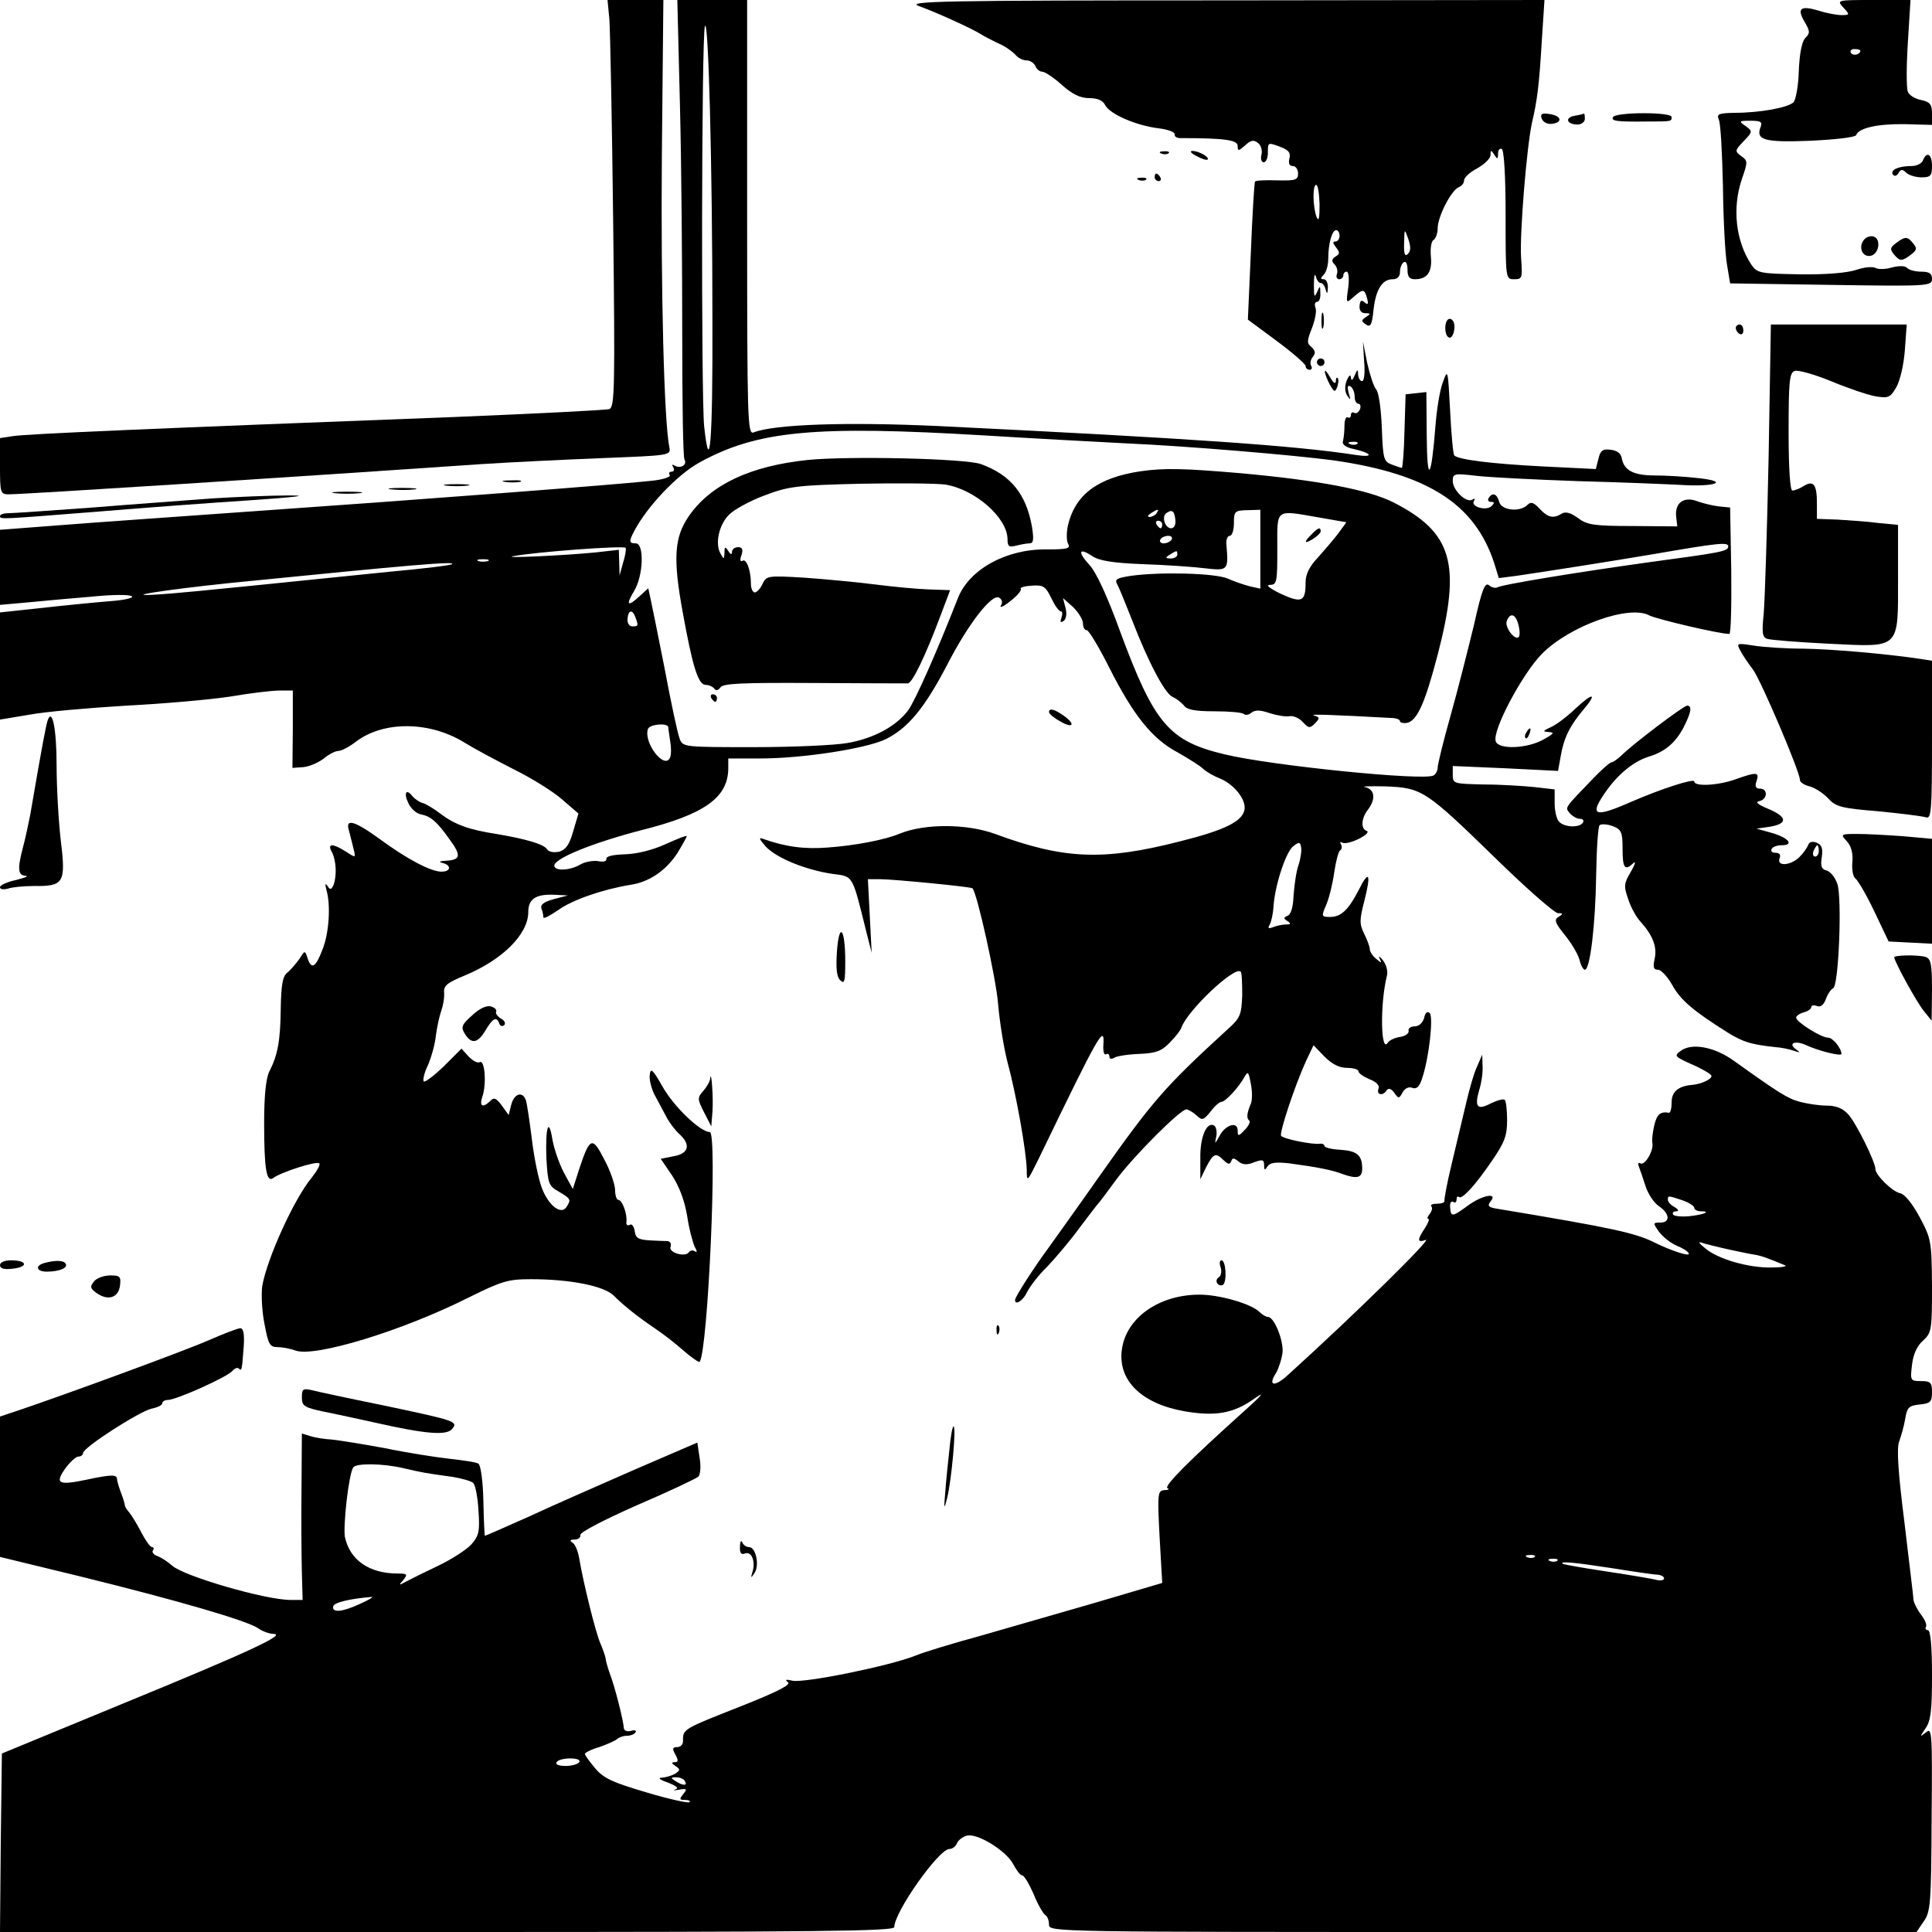<?xml version="1.0" standalone="no"?>
<!DOCTYPE svg PUBLIC "-//W3C//DTD SVG 20010904//EN"
 "http://www.w3.org/TR/2001/REC-SVG-20010904/DTD/svg10.dtd">
<svg version="1.0" xmlns="http://www.w3.org/2000/svg"
 width="512pt" height="512pt" viewBox="0 0 512 512"
 preserveAspectRatio="xMidYMid meet">
<g transform="translate(0,512) scale(0.1,-0.1)"
fill="#000000" stroke="none">
<path d="M1615 5068 c2 -29 7 -272 10 -539 5 -436 4 -487 -10 -493 -9 -3 -192
-12 -408 -21 -787 -30 -1143 -45 -1174 -51 l-33 -5 0 -74 c0 -71 1 -75 23 -75
42 0 774 47 1252 80 77 5 222 12 322 16 177 7 181 7 177 28 -14 66 -23 413
-20 774 l4 412 -74 0 -74 0 5 -52z"/>
<path d="M1802 4838 c4 -156 6 -428 6 -604 0 -177 2 -326 6 -332 8 -14 -11
-25 -26 -16 -7 4 -8 3 -4 -4 4 -7 2 -12 -4 -12 -6 0 -9 -4 -5 -9 3 -5 -18 -12
-47 -15 -75 -9 -640 -52 -1058 -81 -195 -14 -426 -30 -513 -37 l-157 -12 0
-99 0 -100 78 7 c42 4 117 11 167 15 50 5 96 6 104 1 7 -4 -16 -10 -55 -13
-38 -3 -120 -11 -182 -18 l-112 -12 0 -142 0 -142 78 13 c42 8 158 18 257 24
99 5 223 16 275 24 52 9 111 16 131 16 l35 0 0 -102 -1 -103 28 2 c15 1 39 11
54 22 14 12 32 21 40 21 8 0 29 11 47 25 73 55 195 54 287 -3 24 -15 82 -46
129 -70 47 -23 105 -59 129 -80 l44 -38 -14 -47 c-10 -36 -20 -49 -37 -54 -14
-3 -27 -1 -32 6 -8 14 -58 28 -135 41 -72 11 -110 25 -147 53 -18 14 -40 27
-48 29 -8 2 -20 10 -27 18 -17 22 -24 8 -10 -20 7 -14 21 -26 32 -28 26 -5 43
-19 76 -66 32 -43 30 -55 -9 -57 -17 -1 -21 -3 -9 -6 24 -6 22 -23 -3 -23 -28
0 -91 33 -163 86 -69 50 -93 56 -82 22 3 -13 9 -34 12 -48 6 -24 6 -24 -20 -7
-36 23 -51 22 -37 -2 11 -22 13 -61 4 -86 -6 -13 -9 -14 -16 -3 -6 9 -7 5 -3
-10 12 -41 7 -117 -11 -160 -18 -47 -29 -52 -39 -21 -7 21 -7 21 -22 -3 -9
-12 -23 -29 -32 -36 -12 -9 -16 -33 -17 -95 -1 -86 -8 -123 -30 -166 -9 -17
-14 -63 -14 -136 0 -122 6 -160 24 -147 19 15 115 46 122 39 4 -3 -6 -20 -20
-38 -46 -55 -118 -213 -131 -287 -3 -22 -1 -67 6 -101 10 -54 14 -61 35 -61
12 0 33 -4 47 -9 50 -19 283 52 458 140 89 44 105 49 166 49 105 0 193 -18
219 -43 26 -26 59 -53 109 -87 21 -14 55 -40 76 -59 22 -19 41 -32 43 -30 22
26 48 609 27 609 -25 0 -95 67 -125 120 -26 46 -32 51 -34 32 -2 -12 4 -36 12
-52 9 -17 23 -43 31 -58 8 -16 24 -37 35 -47 31 -28 26 -52 -14 -59 l-35 -7
30 -44 c19 -29 33 -66 40 -107 5 -35 15 -71 20 -82 7 -12 7 -16 0 -12 -5 4
-12 2 -15 -2 -9 -15 -55 -2 -49 14 3 8 -1 14 -8 15 -8 0 -30 1 -49 2 -28 2
-36 6 -38 25 -2 12 -8 20 -13 16 -6 -3 -10 0 -9 7 3 21 -11 59 -21 59 -5 0 -9
12 -9 28 -1 15 -13 51 -29 80 -31 61 -38 59 -66 -26 l-17 -53 -24 44 c-13 25
-26 64 -30 87 -10 62 -19 32 -16 -50 4 -67 6 -73 33 -88 32 -19 33 -21 20 -41
-14 -21 -46 3 -64 48 -9 22 -21 79 -27 128 -6 48 -13 96 -16 106 -8 26 -31 20
-39 -10 l-7 -28 -18 25 c-15 20 -21 23 -31 12 -20 -19 -29 -14 -21 11 12 33 7
101 -7 92 -6 -3 -18 4 -29 15 l-19 21 -47 -47 c-26 -25 -50 -43 -53 -40 -3 3
1 23 11 43 9 21 19 56 21 78 3 22 9 51 14 65 5 14 9 35 8 48 -2 20 7 27 55 47
99 41 168 109 168 168 0 34 19 47 65 46 l40 -2 -38 -10 c-26 -7 -36 -15 -32
-25 3 -7 5 -18 5 -23 0 -5 17 4 39 19 37 27 118 55 191 67 50 7 95 38 125 84
14 23 25 43 25 45 0 3 -25 -7 -56 -21 -35 -16 -76 -26 -108 -27 -31 -1 -50 -5
-49 -12 1 -7 -8 -9 -22 -6 -14 2 -35 -2 -47 -9 -27 -16 -67 -18 -69 -4 -3 19
100 61 231 95 167 42 229 86 230 163 l0 27 85 0 c112 0 280 26 332 51 59 29
103 82 163 197 56 109 119 190 138 178 7 -4 9 -12 6 -18 -5 -7 -2 -8 7 -3 26
17 48 39 44 45 -2 3 11 7 30 8 30 2 36 -2 51 -33 9 -19 20 -35 25 -35 5 0 5
-7 2 -17 -4 -11 -3 -14 5 -9 7 4 10 18 6 34 l-7 27 27 -24 c14 -14 26 -33 26
-43 0 -10 4 -18 10 -18 5 0 32 -44 59 -98 64 -127 114 -190 182 -226 30 -17
60 -36 67 -43 8 -8 29 -20 47 -27 37 -16 68 -56 63 -82 -6 -31 -52 -54 -172
-84 -204 -52 -307 -47 -489 20 -74 27 -185 28 -252 1 -40 -17 -121 -32 -191
-37 -63 -5 -113 2 -172 23 -12 5 -10 -1 7 -20 28 -31 108 -63 178 -73 55 -7
51 -1 89 -154 l14 -55 -5 98 -5 97 34 0 c33 0 239 -20 243 -24 12 -10 63 -241
68 -306 4 -47 15 -116 25 -155 23 -84 50 -237 51 -285 0 -34 1 -33 32 30 161
333 175 358 171 300 -1 -16 2 -27 7 -24 5 3 9 0 9 -6 0 -6 5 -8 13 -3 6 4 36
9 66 10 44 2 59 7 81 30 15 15 29 33 31 40 15 44 141 164 157 148 3 -2 4 -31
4 -62 -2 -53 -5 -61 -40 -92 -166 -152 -197 -188 -337 -386 -54 -77 -115 -162
-135 -190 -42 -57 -90 -132 -90 -140 0 -16 22 -1 32 21 7 14 30 45 53 67 22
23 61 69 85 102 25 33 47 62 50 65 3 3 25 32 49 65 47 63 169 185 185 185 5 0
17 -7 27 -16 15 -14 18 -13 37 10 11 15 24 26 29 26 10 0 45 37 61 66 9 16 11
14 17 -19 4 -20 4 -45 -1 -54 -10 -24 -11 -37 -3 -43 3 -3 -2 -14 -12 -24 -17
-18 -19 -18 -19 -2 0 25 -32 16 -48 -14 -13 -23 -13 -23 -9 -3 3 13 0 26 -5
30 -20 12 -38 -30 -37 -86 l0 -56 16 33 c19 36 25 38 46 17 12 -11 16 -12 20
-2 3 9 7 9 19 -1 11 -9 23 -10 42 -2 22 8 26 7 26 -8 0 -14 2 -14 9 -3 7 10
21 12 58 8 75 -10 114 -18 140 -28 39 -14 53 -11 53 14 0 36 -14 47 -58 50
-23 1 -42 6 -42 10 0 4 -6 7 -12 6 -20 -3 -98 13 -103 21 -5 8 36 132 66 198
l20 42 29 -30 c20 -20 39 -30 60 -30 16 0 30 -4 30 -9 0 -5 13 -14 29 -21 19
-7 28 -17 24 -26 -6 -16 13 -19 22 -3 5 6 12 4 20 -7 11 -16 13 -16 22 1 6 11
17 16 26 12 11 -4 19 3 26 26 18 53 30 161 20 172 -6 6 -12 2 -15 -13 -4 -13
-14 -22 -25 -22 -11 0 -18 -6 -16 -12 1 -7 -9 -14 -23 -16 -14 -2 -28 -9 -32
-15 -19 -31 -21 102 -3 175 4 14 -1 31 -10 43 -9 11 -13 13 -9 5 7 -13 5 -13
-9 -1 -9 7 -17 19 -17 26 0 6 -7 25 -15 41 -13 26 -12 37 1 88 18 71 12 82
-15 28 -27 -53 -47 -72 -76 -72 -23 0 -24 1 -10 33 8 19 17 57 21 86 4 28 11
54 15 57 5 3 6 10 3 16 -4 6 -2 8 3 5 6 -4 26 1 44 10 18 9 28 18 21 21 -16 5
-15 33 3 56 22 29 18 54 -7 60 -13 2 12 3 54 2 97 -4 105 -9 297 -196 79 -77
151 -140 160 -140 14 0 14 -2 1 -10 -12 -7 -9 -16 17 -48 18 -22 35 -51 39
-66 3 -14 10 -26 14 -26 14 0 28 119 30 250 1 69 5 129 9 133 4 4 20 3 34 -2
24 -9 27 -16 27 -61 0 -51 6 -59 29 -37 7 6 4 -4 -7 -23 -19 -32 -19 -39 -7
-73 7 -22 22 -49 33 -60 32 -36 44 -66 37 -98 -5 -22 -3 -29 9 -29 8 0 25 -18
38 -41 22 -40 57 -69 146 -125 42 -26 63 -32 127 -39 17 -1 39 -6 50 -10 16
-5 17 -5 5 4 -23 16 -3 25 27 11 32 -15 93 -30 93 -23 0 15 -23 43 -35 43 -19
0 -85 42 -85 53 0 5 9 11 20 14 11 3 20 9 20 14 0 5 7 6 15 3 10 -4 18 3 24
19 5 14 14 26 19 28 15 6 24 242 11 277 -6 17 -18 32 -28 35 -14 3 -17 12 -13
36 3 23 0 32 -14 38 -11 4 -19 2 -22 -6 -3 -8 -13 -22 -23 -32 -23 -23 -61
-26 -53 -4 4 10 0 15 -11 15 -9 0 -13 5 -10 10 3 6 15 10 26 10 34 0 20 19
-23 32 l-43 12 35 5 c48 8 47 26 -3 47 -29 12 -37 19 -24 21 21 5 23 33 1 33
-11 0 -14 6 -9 20 8 24 1 25 -55 5 -47 -17 -110 -20 -110 -6 0 9 -89 -20 -165
-53 -102 -45 -116 -39 -66 31 32 44 72 76 111 88 43 13 70 37 91 76 21 41 24
59 10 59 -9 0 -147 -104 -175 -133 -10 -9 -21 -17 -25 -17 -4 0 -26 -19 -48
-42 -78 -81 -76 -77 -63 -93 7 -8 19 -15 27 -15 8 0 11 -4 8 -10 -9 -14 -48
-13 -63 2 -7 7 -12 29 -12 49 l0 37 -52 6 c-29 3 -90 7 -135 7 -80 2 -83 2
-83 25 l0 24 139 -6 140 -7 7 39 c8 48 25 82 60 123 38 45 26 47 -21 3 -22
-21 -51 -43 -65 -49 -22 -10 -23 -12 -5 -13 16 -1 12 -5 -15 -20 -43 -24 -118
-27 -126 -5 -11 27 71 181 123 233 74 74 231 130 284 101 20 -10 185 -49 212
-49 4 0 6 75 5 168 l-3 167 -30 3 c-16 2 -42 8 -58 14 -35 13 -59 -5 -55 -41
l3 -26 -118 1 c-103 0 -121 3 -145 21 -19 14 -33 18 -43 12 -22 -14 -37 -11
-59 13 -16 17 -23 19 -32 10 -20 -20 -69 -15 -75 8 -6 22 -18 26 -28 10 -3 -5
-1 -10 6 -10 10 0 10 -3 2 -11 -14 -14 -56 -2 -47 13 4 7 2 8 -4 4 -16 -10
-52 25 -52 49 0 20 3 21 63 14 34 -4 154 -10 267 -14 113 -3 235 -8 273 -10
93 -6 133 9 47 18 -34 4 -86 7 -115 7 -55 0 -81 13 -87 45 -2 13 -12 21 -29
23 -22 3 -28 -2 -33 -24 l-7 -27 -142 7 c-136 7 -222 18 -233 29 -3 3 -8 56
-11 118 -6 112 -6 113 -20 74 -8 -22 -16 -74 -19 -115 -11 -141 -22 -154 -23
-27 l-1 118 -27 -3 -28 -3 -3 -97 c-1 -54 -5 -98 -7 -98 -2 0 -14 4 -27 9 -21
8 -23 15 -26 97 -2 50 -8 94 -15 102 -7 8 -17 40 -24 71 l-11 56 3 -52 c3 -30
0 -53 -5 -53 -6 0 -10 8 -11 18 0 14 -2 14 -9 -3 -6 -14 -9 -15 -10 -5 -1 9
-5 5 -11 -8 -6 -16 -5 -30 1 -40 9 -14 10 -12 4 7 -4 16 -3 21 5 17 6 -4 11
-16 11 -27 0 -10 4 -19 10 -19 5 0 7 -7 4 -15 -4 -8 -10 -12 -15 -9 -5 3 -9 0
-9 -6 0 -6 -4 -9 -8 -6 -5 3 -9 -7 -9 -22 0 -15 -2 -33 -4 -41 -3 -9 8 -17 29
-21 48 -11 54 -23 7 -16 -162 25 -434 44 -1110 77 -238 11 -432 5 -488 -17
-16 -6 -17 32 -17 570 l0 576 -92 0 -93 0 7 -282z m86 -570 c1 -318 -7 -417
-22 -277 -8 86 -7 1028 2 1059 9 33 20 -359 20 -782z m722 -302 c129 -8 298
-17 375 -21 160 -7 444 -31 549 -45 251 -36 375 -116 426 -273 l12 -39 47 6
c81 12 242 37 366 58 168 29 195 32 195 20 0 -13 -17 -16 -210 -42 -180 -25
-391 -59 -403 -67 -4 -2 -14 0 -21 6 -11 9 -19 -12 -40 -106 -16 -65 -43 -173
-62 -240 -19 -67 -34 -129 -34 -137 0 -8 -5 -18 -11 -21 -23 -15 -431 26 -554
56 -147 35 -186 81 -276 324 -34 94 -64 159 -82 178 -32 35 -28 47 8 23 18
-12 55 -18 132 -21 60 -2 134 -7 166 -11 62 -7 63 -6 57 64 -1 12 3 22 9 22 6
0 11 15 11 33 0 32 2 34 35 35 l35 1 0 -104 0 -105 -27 6 c-16 4 -42 13 -60
21 -34 14 -176 18 -256 7 -38 -6 -44 -9 -36 -23 5 -9 22 -51 39 -94 43 -112
88 -197 108 -204 9 -4 22 -14 29 -22 8 -12 30 -16 81 -16 39 0 74 -3 78 -7 4
-4 13 -3 20 3 10 8 23 8 49 -1 19 -6 43 -10 52 -8 10 2 26 -5 35 -15 16 -17
19 -18 33 -4 13 14 13 16 -3 21 -14 4 46 2 211 -7 9 -1 17 -4 17 -8 0 -4 8 -6
17 -5 28 4 49 51 83 181 63 242 39 324 -118 404 -66 33 -196 58 -405 77 -152
13 -202 14 -265 5 -113 -17 -173 -62 -192 -144 -4 -19 -4 -41 1 -49 6 -12 -4
-14 -59 -14 -106 1 -203 -53 -233 -128 -58 -148 -114 -273 -132 -298 -31 -42
-91 -75 -161 -87 -33 -6 -144 -11 -248 -11 -186 0 -189 0 -197 23 -5 12 -23
96 -40 187 -18 91 -35 175 -38 188 l-5 23 -22 -20 c-32 -30 -39 -26 -16 12 25
40 28 127 5 127 -18 0 -19 5 -4 33 34 65 114 149 172 181 154 85 306 99 757
72z m987 -22 c-3 -3 -12 -4 -19 -1 -8 3 -5 6 6 6 11 1 17 -2 13 -5z m-532
-184 c-3 -5 -12 -10 -18 -10 -7 0 -6 4 3 10 19 12 23 12 15 0z m50 -20 c1 -11
-4 -20 -11 -20 -17 0 -27 32 -12 41 15 10 21 4 23 -21z m384 8 l69 -12 -21
-29 c-12 -16 -37 -45 -54 -64 -23 -24 -33 -45 -33 -66 0 -52 -10 -56 -65 -31
-29 14 -42 24 -30 24 19 0 20 7 20 95 0 110 -8 104 114 83z m-419 -18 c0 -5
-2 -10 -4 -10 -3 0 -8 5 -11 10 -3 6 -1 10 4 10 6 0 11 -4 11 -10z m25 -40
c-3 -5 -13 -10 -21 -10 -8 0 -12 5 -9 10 3 6 13 10 21 10 8 0 12 -4 9 -10z
m-1454 -62 l-9 -33 -1 34 -1 34 -62 -7 c-80 -8 -251 -16 -218 -10 56 11 295
29 298 22 2 -3 -1 -21 -7 -40z m1469 22 c0 -5 -8 -10 -17 -10 -15 0 -16 2 -3
10 19 12 20 12 20 0z m-1827 -17 c-7 -2 -19 -2 -25 0 -7 3 -2 5 12 5 14 0 19
-2 13 -5z m-95 -8 c-2 -3 -76 -12 -164 -20 -87 -9 -247 -25 -354 -36 -107 -11
-222 -22 -255 -24 -117 -8 12 12 185 30 490 49 596 58 588 50z m486 -141 c8
-22 8 -24 -8 -24 -9 0 -14 9 -13 20 2 24 13 26 21 4z m2340 -20 c4 -15 4 -29
1 -32 -10 -11 -38 26 -32 42 9 24 24 19 31 -10z m-2253 -271 c0 -5 3 -21 5
-37 3 -16 3 -35 0 -43 -14 -35 -71 38 -59 75 5 13 52 17 54 5z m1670 -366 c-6
-17 -11 -54 -13 -81 -1 -30 -7 -50 -16 -53 -11 -5 -11 -7 0 -14 10 -7 9 -9 -4
-9 -9 0 -24 -3 -34 -7 -13 -5 -15 -3 -9 7 4 7 9 29 10 49 4 56 33 145 53 159
14 11 18 11 20 -3 2 -8 -1 -30 -7 -48z m1379 38 c0 -8 -4 -15 -10 -15 -5 0 -7
7 -4 15 4 8 8 15 10 15 2 0 4 -7 4 -15z"/>
<path d="M2140 3901 c-152 -16 -256 -65 -314 -148 -39 -56 -43 -112 -17 -254
26 -144 41 -194 61 -194 8 0 18 -4 23 -10 4 -6 10 -5 16 3 6 11 57 13 247 12
132 -1 244 -1 250 -1 12 1 47 74 87 181 l25 66 -57 2 c-31 1 -94 7 -141 13
-47 6 -131 14 -187 18 -99 6 -102 5 -112 -16 -6 -13 -15 -23 -21 -23 -5 0 -10
10 -10 23 0 36 -12 67 -22 61 -6 -4 -8 2 -3 15 5 15 2 21 -9 21 -9 0 -16 -6
-16 -12 0 -9 -4 -8 -10 2 -8 12 -10 12 -10 -5 -1 -18 -2 -18 -10 -3 -16 26 -5
77 22 104 14 14 56 37 94 51 63 24 85 27 252 31 100 2 202 1 226 -2 79 -12
166 -88 166 -145 0 -19 4 -22 23 -17 12 3 28 6 35 6 11 0 12 10 7 43 -15 87
-56 138 -135 167 -42 15 -350 22 -460 11z"/>
<path d="M1885 3270 c3 -5 8 -10 11 -10 2 0 4 5 4 10 0 6 -5 10 -11 10 -5 0
-7 -4 -4 -10z"/>
<path d="M3476 3704 c-22 -21 -20 -27 4 -12 11 7 20 16 20 20 0 12 -7 10 -24
-8z"/>
<path d="M2435 5104 c42 -15 140 -59 165 -75 8 -5 29 -16 46 -24 17 -7 36 -21
44 -29 7 -9 20 -16 30 -16 10 0 20 -7 24 -15 3 -8 11 -15 18 -15 7 0 31 -16
52 -35 28 -25 49 -35 72 -35 22 0 37 -6 43 -19 13 -24 83 -54 141 -61 25 -3
44 -10 43 -16 -1 -6 6 -10 15 -10 119 0 152 -5 152 -21 0 -14 2 -14 20 2 15
14 23 15 34 6 8 -6 12 -21 9 -31 -3 -11 0 -20 6 -20 6 0 11 11 11 25 0 29 0
28 35 15 20 -8 26 -15 22 -30 -3 -13 0 -20 9 -20 8 0 14 -9 14 -20 0 -17 -7
-19 -55 -18 -30 1 -56 0 -59 -3 -2 -2 -7 -86 -11 -185 l-8 -181 77 -57 c42
-31 76 -61 76 -66 0 -6 5 -10 11 -10 5 0 7 5 4 10 -4 6 -2 17 4 24 8 10 7 16
-3 26 -13 10 -13 16 1 51 8 21 13 46 9 54 -3 8 -1 15 4 15 6 0 10 10 9 23 0
21 -1 21 -9 2 -7 -15 -8 -11 -8 20 0 22 2 32 5 23 2 -10 8 -18 13 -18 5 0 11
-8 13 -17 4 -14 5 -12 6 5 0 12 -4 22 -11 22 -9 0 -9 3 0 12 7 7 12 26 12 42
0 41 10 76 21 76 5 0 9 -7 9 -15 0 -8 -5 -15 -11 -15 -8 0 -7 -5 2 -16 10 -13
10 -17 -2 -24 -10 -7 -11 -12 -2 -21 6 -6 9 -18 6 -25 -3 -8 0 -14 6 -14 6 0
11 5 11 10 0 6 4 10 9 10 5 0 7 -19 4 -42 -6 -42 -6 -43 14 -25 25 22 29 22
36 -4 4 -15 2 -18 -7 -10 -8 7 -12 5 -13 -10 -1 -12 5 -19 15 -19 15 0 15 -2
2 -10 -13 -9 -13 -11 0 -20 12 -8 16 -1 20 39 6 54 23 81 51 81 12 0 19 7 19
19 0 11 5 23 10 26 6 4 10 -5 10 -19 0 -20 5 -26 20 -26 32 0 46 19 42 60 -2
21 1 41 7 44 6 4 11 18 11 31 0 31 36 101 56 109 8 3 14 11 14 18 0 8 16 22
35 32 19 11 35 26 35 35 0 14 2 14 10 1 8 -13 10 -12 10 3 0 10 5 15 10 12 6
-4 10 -73 10 -176 0 -169 0 -169 23 -169 21 0 22 3 18 57 -4 64 15 295 29 358
14 60 19 100 26 218 l7 107 -849 -1 c-749 0 -844 -2 -809 -15z m1062 -526 c0
-36 -2 -47 -8 -33 -10 27 -11 85 -1 85 5 0 8 -24 9 -52z m234 -131 c-8 -8 -11
0 -10 29 1 39 1 39 11 11 7 -21 7 -32 -1 -40z"/>
<path d="M4885 5100 c18 -19 17 -20 -5 -20 -12 0 -40 5 -61 12 -48 14 -58 6
-36 -31 14 -24 14 -29 1 -42 -9 -10 -15 -40 -17 -87 -1 -39 -8 -77 -14 -83
-14 -14 -88 -28 -157 -28 -42 -1 -47 -3 -41 -18 5 -10 9 -90 11 -178 1 -88 6
-182 11 -208 l8 -48 268 -4 c259 -4 267 -3 267 16 0 14 -7 19 -28 19 -15 0
-32 4 -38 10 -6 6 -21 6 -41 1 -16 -5 -36 -5 -43 -1 -7 4 -30 2 -50 -5 -24 -8
-79 -13 -150 -12 -107 2 -113 3 -129 26 -41 62 -51 149 -25 226 16 46 16 49
-1 61 -18 13 -18 15 6 40 24 25 24 26 5 40 -19 13 -18 14 13 14 27 0 32 -3 27
-16 -14 -35 9 -42 132 -37 64 3 119 9 121 15 7 19 57 30 129 29 l72 -2 0 30
c0 24 -5 31 -29 36 -16 3 -32 13 -35 22 -4 9 -4 67 0 130 l7 113 -98 0 c-97 0
-98 0 -80 -20z m45 -114 c0 -11 -19 -15 -25 -6 -3 5 1 10 9 10 9 0 16 -2 16
-4z"/>
<path d="M4086 4805 c4 -9 15 -15 28 -13 29 4 23 22 -9 26 -19 3 -24 0 -19
-13z"/>
<path d="M4172 4813 c-26 -5 -20 -23 9 -23 10 0 19 7 19 15 0 8 -1 14 -2 14
-2 -1 -13 -4 -26 -6z"/>
<path d="M4275 4810 c-7 -11 11 -13 90 -12 65 0 65 0 65 12 0 6 -31 10 -74 10
-41 0 -78 -4 -81 -10z"/>
<path d="M3078 4713 c7 -3 16 -2 19 1 4 3 -2 6 -13 5 -11 0 -14 -3 -6 -6z"/>
<path d="M3170 4707 c14 -8 27 -12 30 -10 7 6 -23 23 -40 23 -8 0 -4 -6 10
-13z"/>
<path d="M5096 4695 c-3 -8 -16 -15 -30 -15 -34 0 -57 -10 -50 -22 4 -6 10 -5
15 3 6 11 11 11 21 1 6 -6 25 -12 40 -12 24 0 28 4 28 30 0 32 -14 40 -24 15z"/>
<path d="M3060 4650 c0 -5 5 -10 11 -10 5 0 7 5 4 10 -3 6 -8 10 -11 10 -2 0
-4 -4 -4 -10z"/>
<path d="M3018 4643 c7 -3 16 -2 19 1 4 3 -2 6 -13 5 -11 0 -14 -3 -6 -6z"/>
<path d="M4940 4485 c-16 -19 -5 -47 17 -43 22 4 29 43 9 51 -8 3 -20 -1 -26
-8z"/>
<path d="M5025 4476 c-16 -12 -17 -16 -6 -30 16 -19 21 -19 45 -1 16 12 17 17
6 30 -15 19 -21 19 -45 1z"/>
<path d="M3502 4270 c0 -19 2 -27 5 -17 2 9 2 25 0 35 -3 9 -5 1 -5 -18z"/>
<path d="M3837 4273 c-10 -9 -9 -41 2 -47 11 -7 21 28 12 43 -4 6 -10 8 -14 4z"/>
<path d="M4600 4251 c0 -6 5 -13 10 -16 6 -3 10 1 10 9 0 9 -4 16 -10 16 -5 0
-10 -4 -10 -9z"/>
<path d="M4687 3908 c-4 -194 -10 -380 -13 -414 -5 -50 -4 -62 9 -67 9 -3 83
-9 165 -13 190 -9 182 -17 182 178 l0 137 -52 5 c-29 4 -78 7 -108 9 l-55 2 0
42 c0 49 -9 61 -35 45 -11 -7 -24 -12 -30 -12 -6 0 -10 57 -10 155 0 133 2
157 16 162 9 3 52 -9 96 -27 43 -18 96 -36 117 -40 35 -6 40 -4 56 23 10 17
20 59 23 98 l5 69 -180 0 -180 0 -6 -352z"/>
<path d="M3490 4160 c0 -5 5 -10 10 -10 6 0 10 5 10 10 0 6 -4 10 -10 10 -5 0
-10 -4 -10 -10z"/>
<path d="M3511 4135 c0 -5 6 -21 13 -34 12 -21 14 -21 20 -6 3 10 4 20 1 23
-3 3 -5 -1 -5 -9 -1 -8 -7 -3 -15 11 -8 14 -14 21 -14 15z"/>
<path d="M1338 3843 c12 -2 30 -2 40 0 9 3 -1 5 -23 4 -22 0 -30 -2 -17 -4z"/>
<path d="M1183 3833 c15 -2 39 -2 55 0 15 2 2 4 -28 4 -30 0 -43 -2 -27 -4z"/>
<path d="M1038 3823 c18 -2 45 -2 60 0 15 2 0 4 -33 4 -33 0 -45 -2 -27 -4z"/>
<path d="M888 3813 c17 -2 47 -2 65 0 17 2 3 4 -33 4 -36 0 -50 -2 -32 -4z"/>
<path d="M560 3799 c-63 -5 -205 -15 -315 -24 -110 -8 -210 -15 -222 -15 -13
0 -23 -3 -23 -8 0 -9 3 -8 270 13 107 9 283 22 390 29 127 9 163 13 105 13
-49 0 -142 -4 -205 -8z"/>
<path d="M4612 3396 c6 -12 21 -34 34 -51 21 -29 124 -270 124 -292 0 -6 12
-14 26 -17 14 -4 36 -18 49 -32 20 -22 35 -26 133 -34 61 -6 117 -13 126 -16
14 -5 16 16 16 204 l0 211 -32 5 c-95 14 -236 26 -310 27 -46 0 -104 4 -130 8
-45 7 -47 7 -36 -13z"/>
<path d="M2780 3233 c0 -5 14 -16 30 -25 35 -20 41 -7 8 16 -24 17 -38 20 -38
9z"/>
<path d="M126 3210 c-4 -13 -13 -57 -46 -250 -5 -25 -13 -63 -19 -85 -15 -57
-14 -75 7 -76 9 -1 -2 -5 -25 -11 -24 -5 -43 -14 -43 -19 0 -6 9 -7 21 -4 11
4 42 7 69 7 79 -1 85 8 71 121 -6 52 -11 142 -11 199 0 98 -12 154 -24 118z"/>
<path d="M4045 3179 c-4 -6 -5 -12 -2 -15 2 -3 7 2 10 11 7 17 1 20 -8 4z"/>
<path d="M4894 2891 c12 -13 17 -32 15 -56 -2 -20 2 -39 8 -43 6 -4 29 -43 50
-87 l38 -80 58 -3 57 -3 0 139 0 139 -77 7 c-42 3 -96 6 -121 6 -44 0 -45 -1
-28 -19z"/>
<path d="M2218 2599 c-3 -45 -1 -68 9 -77 11 -11 13 -3 13 50 0 88 -16 107
-22 27z"/>
<path d="M5020 2583 c0 -11 61 -122 79 -143 l20 -25 1 82 c0 69 -3 82 -17 87
-20 6 -83 5 -83 -1z"/>
<path d="M1251 2429 c-28 -25 -30 -31 -19 -49 18 -28 34 -25 55 10 19 32 29
37 36 18 2 -7 8 -9 13 -5 5 5 1 13 -9 18 -9 6 -15 14 -12 18 2 5 -4 11 -14 14
-12 3 -31 -6 -50 -24z"/>
<path d="M4454 2335 c-18 -13 -16 -15 28 -35 26 -11 50 -25 53 -30 5 -8 -25
-23 -50 -25 -37 -3 -55 -18 -55 -46 0 -16 -3 -28 -7 -28 -23 4 -32 -4 -39 -33
-4 -18 -7 -39 -5 -47 4 -20 -20 -61 -32 -54 -5 3 -7 0 -4 -8 3 -8 11 -31 18
-53 7 -21 23 -45 36 -53 28 -19 30 -43 3 -43 -20 0 -20 -1 -3 -25 10 -13 30
-29 46 -36 15 -6 30 -15 32 -20 7 -11 -43 5 -90 28 -52 26 -113 39 -413 89
-28 4 -31 8 -22 20 21 25 -22 17 -60 -11 -41 -30 -45 -31 -47 -5 -1 11 2 18 8
15 5 -4 9 -1 9 6 0 7 3 10 6 7 8 -8 43 30 88 96 33 48 40 66 40 107 0 27 -3
51 -6 54 -3 4 -20 -1 -37 -9 -36 -19 -44 -10 -31 35 6 19 10 47 9 64 l-1 30
-13 -30 c-8 -16 -21 -61 -30 -100 -9 -38 -26 -110 -38 -160 -12 -49 -20 -93
-19 -97 1 -5 -8 -8 -20 -8 -12 0 -18 -3 -15 -7 4 -3 2 -12 -4 -20 -6 -7 -8
-13 -4 -13 4 0 0 -11 -9 -25 -21 -31 -20 -39 2 -31 22 9 -185 -195 -365 -358
-36 -33 -54 -29 -31 6 7 13 15 37 17 55 2 32 -22 93 -39 93 -5 0 -15 6 -22 13
-22 22 -109 47 -162 46 -106 -1 -192 -62 -203 -146 -11 -81 52 -143 166 -163
81 -14 129 -6 183 32 31 22 26 14 -22 -29 -148 -133 -217 -202 -206 -207 6 -2
2 -5 -8 -5 -18 -1 -19 -8 -13 -123 l7 -123 -183 -54 c-100 -29 -236 -68 -302
-87 -66 -18 -143 -41 -170 -52 -68 -27 -294 -73 -325 -66 -17 4 -21 3 -12 -4
9 -6 -23 -23 -110 -58 -172 -68 -168 -65 -168 -99 0 -8 -7 -15 -15 -15 -13 0
-14 -4 -5 -20 8 -15 8 -20 -2 -20 -9 0 -9 -3 2 -10 13 -9 13 -11 0 -20 -8 -5
-24 -10 -35 -11 -13 0 -8 -5 15 -13 23 -9 30 -15 20 -18 -8 -3 -4 -3 9 -1 21
4 23 2 12 -11 -11 -14 -11 -16 4 -16 10 0 16 -3 12 -6 -3 -3 -54 8 -114 26
-88 26 -113 37 -135 63 -15 18 -28 35 -28 39 0 3 17 12 38 18 20 7 41 16 47
21 5 5 17 9 26 9 10 0 20 4 23 9 4 5 -2 7 -12 4 -11 -3 -19 1 -19 9 -1 18 -23
107 -37 143 -6 17 -11 35 -11 40 -1 6 -7 24 -14 40 -13 30 -45 160 -56 225 -3
19 -11 38 -18 42 -8 5 -6 8 6 8 9 0 16 5 15 12 -2 7 64 41 150 79 84 36 158
71 163 76 5 5 7 28 3 50 l-6 40 -167 -72 c-91 -40 -217 -95 -279 -124 -63 -28
-115 -51 -117 -51 -1 0 -3 42 -4 92 -1 52 -7 95 -13 99 -5 4 -40 9 -76 13 -36
4 -113 16 -171 28 -59 11 -122 21 -141 23 -19 1 -45 5 -57 9 l-23 7 -1 -148
c-1 -81 0 -181 1 -221 l2 -72 -32 0 c-67 0 -283 63 -314 91 -11 10 -28 21 -38
25 -10 3 -16 10 -13 15 4 5 2 9 -2 9 -5 0 -17 17 -28 38 -10 20 -25 44 -31 52
-7 8 -13 17 -13 20 0 3 -4 18 -10 33 -6 16 -11 33 -11 38 0 12 -18 11 -79 -2
-76 -16 -86 -11 -59 28 13 18 29 33 36 33 6 0 12 4 12 9 0 15 150 111 182 118
15 3 28 9 28 14 0 5 7 9 15 9 22 0 158 61 171 77 6 7 14 10 17 6 8 -7 8 -5 13
60 2 32 -1 47 -9 47 -7 0 -43 -14 -82 -31 -61 -27 -371 -141 -507 -187 l-48
-16 0 -186 0 -186 218 -53 c255 -63 437 -116 466 -136 11 -8 30 -15 41 -15 35
-1 -66 -48 -400 -185 l-320 -132 -3 -237 -2 -236 1185 0 c987 0 1185 2 1185
13 0 40 118 207 146 207 8 0 17 7 20 15 3 8 15 17 25 20 27 9 105 -39 124 -75
9 -17 19 -30 24 -30 5 0 18 -22 30 -49 11 -28 26 -53 31 -56 6 -3 10 -15 10
-26 0 -19 18 -19 1149 -19 l1150 0 19 28 c18 25 20 47 21 271 2 232 1 244 -15
230 -17 -13 -17 -13 -1 11 14 20 17 48 17 142 0 76 -4 118 -11 118 -5 0 -8 4
-5 9 3 5 -3 19 -13 32 -10 13 -19 31 -20 39 0 8 -12 101 -24 205 -17 135 -21
197 -14 215 5 14 13 41 16 60 5 31 10 35 39 38 28 3 32 7 32 33 0 25 -4 29
-29 29 -28 0 -29 1 -24 43 3 27 13 50 29 64 23 21 24 28 24 145 -1 119 -2 125
-33 183 -20 37 -40 61 -52 63 -20 4 -65 48 -65 64 0 19 -52 124 -73 146 -14
15 -32 22 -56 22 -20 0 -52 5 -71 10 -33 9 -55 23 -174 108 -52 38 -113 49
-142 27z m5 -396 c17 -6 31 -15 31 -20 0 -5 8 -9 17 -9 29 0 9 -9 -30 -13 -21
-2 -40 0 -43 4 -3 5 1 9 8 9 8 0 6 5 -4 11 -10 5 -18 14 -18 19 0 12 0 12 39
-1z m126 -131 c27 -6 57 -12 65 -13 8 -1 26 -6 40 -12 14 -5 32 -13 40 -16 8
-3 -8 -6 -36 -6 -61 -1 -140 22 -174 50 -21 17 -21 20 -5 14 11 -3 42 -11 70
-17z m-3515 -579 c47 -11 57 -13 130 -23 24 -4 49 -11 54 -16 6 -6 12 -38 14
-73 4 -56 1 -67 -19 -90 -13 -14 -53 -40 -89 -57 -36 -17 -74 -36 -85 -42 -18
-10 -19 -9 -6 5 12 15 10 17 -15 17 -76 0 -127 36 -140 97 -5 29 10 166 22
184 7 12 79 11 134 -2z m2997 -235 c-3 -3 -12 -4 -19 -1 -8 3 -5 6 6 6 11 1
17 -2 13 -5z m60 -10 c-3 -3 -12 -4 -19 -1 -8 3 -5 6 6 6 11 1 17 -2 13 -5z
m146 -20 c56 -9 110 -17 120 -17 9 -1 17 -5 17 -10 0 -5 -11 -7 -24 -3 -13 3
-72 13 -132 22 -60 9 -111 18 -113 20 -8 7 29 4 132 -12z m-3318 -94 c-47 -22
-76 -25 -72 -7 2 10 42 20 102 25 6 0 -8 -8 -30 -18z m580 -420 c-3 -5 -20
-10 -36 -10 -18 0 -28 4 -24 10 3 6 20 10 36 10 18 0 28 -4 24 -10z m280 -50
c8 -13 -5 -13 -25 0 -13 8 -13 10 2 10 9 0 20 -4 23 -10z"/>
<path d="M1882 2261 c-1 -8 -10 -23 -19 -33 -15 -17 -15 -21 3 -56 l19 -37 3
38 c3 35 -3 118 -6 88z"/>
<path d="M0 1767 c0 -9 11 -12 35 -9 41 5 37 22 -6 22 -17 0 -29 -5 -29 -13z"/>
<path d="M118 1773 c-26 -7 -22 -23 6 -23 33 0 57 10 50 21 -5 9 -26 10 -56 2z"/>
<path d="M3235 1761 c3 -11 1 -22 -5 -26 -6 -3 -8 -11 -4 -16 3 -5 10 -7 15
-4 11 8 8 65 -4 65 -5 0 -6 -9 -2 -19z"/>
<path d="M249 1724 c-11 -14 -10 -18 6 -30 30 -22 59 -14 63 19 3 24 0 27 -26
27 -16 0 -36 -7 -43 -16z"/>
<path d="M2641 1594 c0 -11 3 -14 6 -6 3 7 2 16 -1 19 -3 4 -6 -2 -5 -13z"/>
<path d="M800 1417 c0 -23 6 -27 58 -38 31 -6 94 -20 140 -30 129 -29 185 -34
200 -16 17 20 10 22 -184 63 -89 18 -173 36 -188 40 -23 5 -26 3 -26 -19z"/>
<path d="M2516 1278 c-4 -35 -9 -85 -11 -113 -4 -45 -3 -47 5 -15 11 43 25
190 17 190 -3 0 -8 -28 -11 -62z"/>
<path d="M1961 1021 c-1 -16 3 -22 13 -18 18 7 29 -22 20 -49 -5 -17 -4 -17 6
-2 13 21 3 68 -15 68 -7 0 -16 6 -18 13 -3 6 -6 1 -6 -12z"/>
</g>
</svg>

